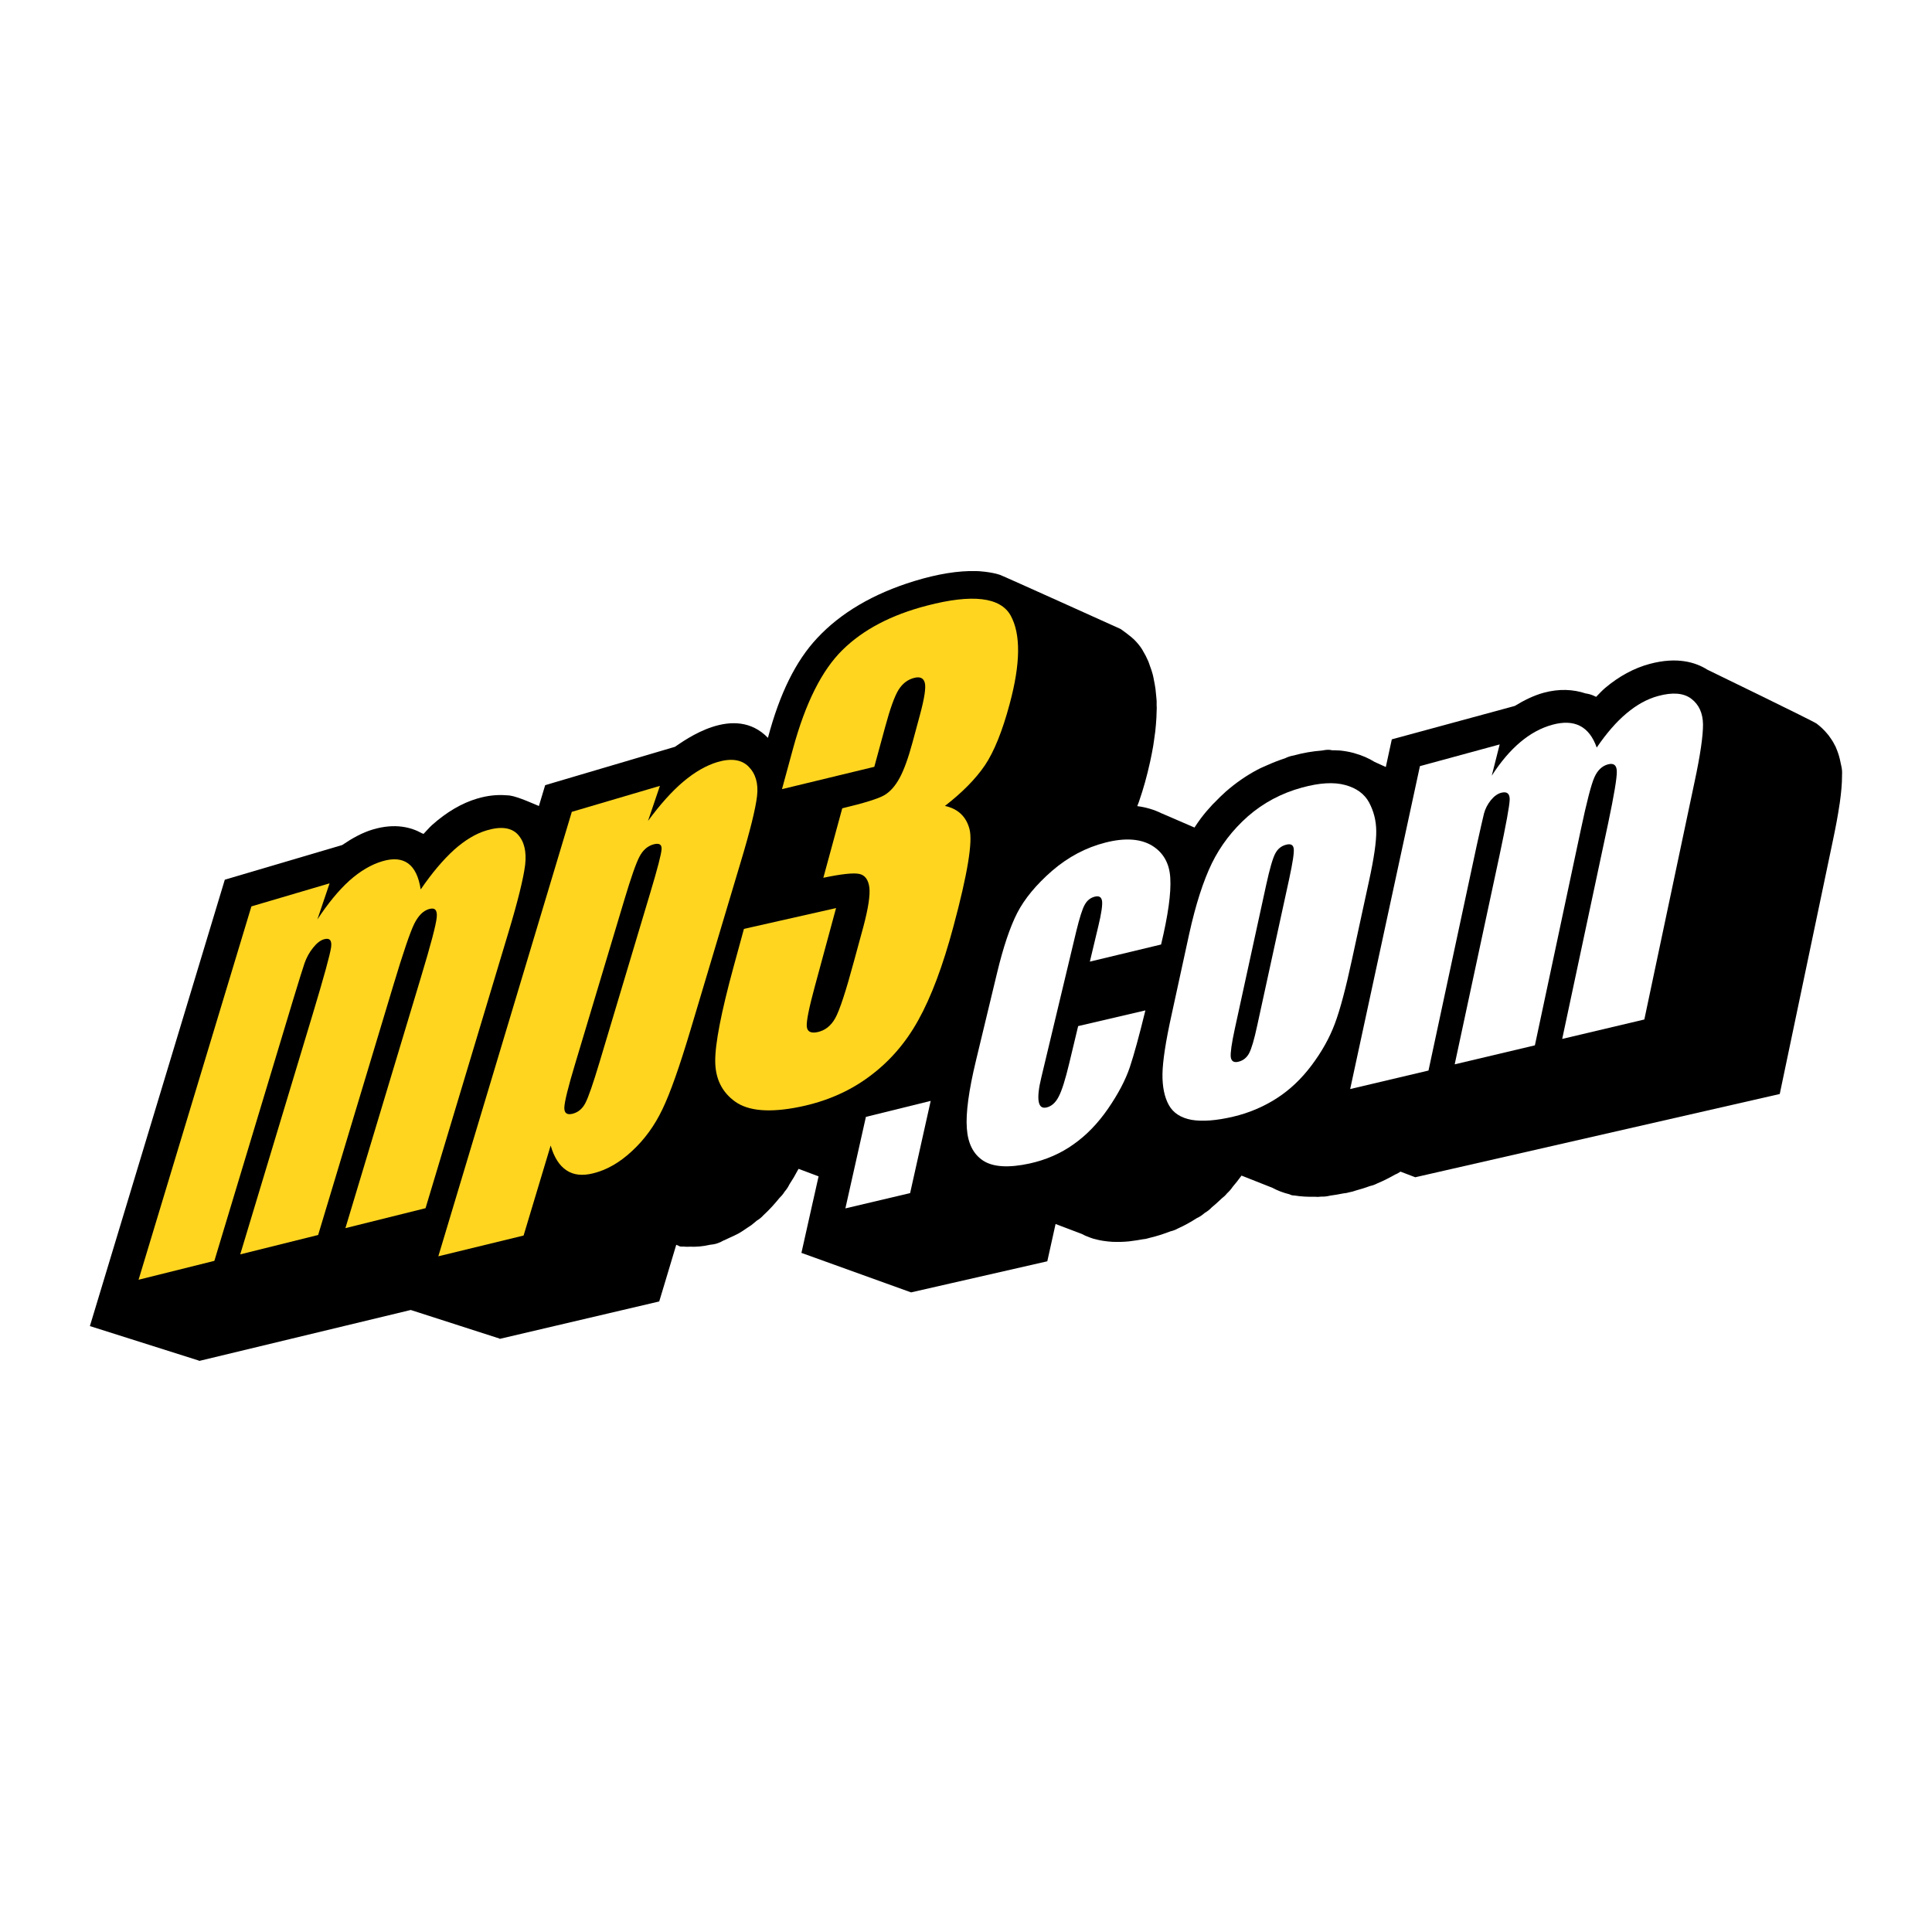 <?xml version="1.0" encoding="utf-8"?>
<!-- Generator: Adobe Illustrator 13.0.0, SVG Export Plug-In . SVG Version: 6.00 Build 14948)  -->
<!DOCTYPE svg PUBLIC "-//W3C//DTD SVG 1.0//EN" "http://www.w3.org/TR/2001/REC-SVG-20010904/DTD/svg10.dtd">
<svg version="1.0" id="Layer_1" xmlns="http://www.w3.org/2000/svg" xmlns:xlink="http://www.w3.org/1999/xlink" x="0px" y="0px"
	 width="192.756px" height="192.756px" viewBox="0 0 192.756 192.756" enable-background="new 0 0 192.756 192.756"
	 xml:space="preserve">
<g>
	<polygon fill-rule="evenodd" clip-rule="evenodd" fill="#FFFFFF" points="0,0 192.756,0 192.756,192.756 0,192.756 0,0 	"/>
	<path fill-rule="evenodd" clip-rule="evenodd" d="M183.7,76.387c-0.021-0.128-0.053-0.241-0.079-0.364
		c-0.021-0.102-0.035-0.195-0.062-0.288c-0.098-0.413-0.228-0.788-0.379-1.129c-0.008-0.018-0.013-0.037-0.021-0.057
		c-0.001-0.006-0.005-0.018-0.006-0.029c-0.007-0.004-0.007-0.004-0.007-0.004c-0.001-0.007-0.001-0.007-0.005-0.011
		c-0.03-0.072-0.077-0.139-0.113-0.21c-0.062-0.12-0.123-0.241-0.192-0.349c-0.051-0.086-0.106-0.168-0.163-0.248
		c-0.082-0.124-0.165-0.243-0.253-0.355c-0.057-0.068-0.113-0.132-0.171-0.2c-0.104-0.124-0.205-0.239-0.314-0.341
		c-0.053-0.057-0.104-0.108-0.16-0.161c-0.158-0.15-0.32-0.281-0.474-0.402c-0.014-0.011-0.024-0.022-0.035-0.029l-0.006-0.005
		c0-0.004,0-0.004-0.004-0.004c-0.374-0.277-10.906-5.383-10.906-5.383c-1.164-0.739-3.025-1.322-5.785-0.573
		c-1.538,0.417-3.023,1.218-4.409,2.384c-0.311,0.263-0.609,0.589-0.911,0.896c-0.11-0.053-0.188-0.089-0.188-0.089
		c-0.29-0.14-0.583-0.211-0.87-0.255c-1.246-0.413-2.646-0.479-4.176-0.064c-1.001,0.274-1.953,0.75-2.883,1.316
		c-1.165,0.318-12.267,3.333-12.267,3.333l-0.598,2.759l-1.11-0.502c-0.566-0.352-1.232-0.657-2.033-0.877
		c-0.016-0.003-0.024-0.011-0.041-0.015c-0.002,0-0.003,0-0.01,0c-0.005,0-0.011-0.005-0.015-0.007c0,0-0.004,0-0.005,0
		c-0.014-0.004-0.024-0.004-0.034-0.008c-0.432-0.116-0.883-0.191-1.352-0.24c-0.054-0.004-0.117,0-0.171-0.004
		c-0.189-0.015-0.39-0.015-0.582-0.015c-0.24-0.061-0.488-0.068-0.823-0.008l-0.036,0.008c-0.073,0.003-0.141,0.019-0.21,0.03
		c-0.873,0.068-1.797,0.218-2.804,0.496c-0.002,0-0.004,0-0.004,0s0,0-0.004,0c-0.296,0.051-0.57,0.148-0.823,0.273
		c-0.575,0.187-1.134,0.401-1.676,0.644c-0.366,0.161-0.743,0.316-1.092,0.503c-1.112,0.591-2.165,1.324-3.124,2.163
		c0,0,0,0-0.004,0c0,0.007-0.007,0.007-0.007,0.011c-0.002,0-0.003,0-0.003,0c-0.397,0.356-0.775,0.727-1.137,1.106
		c-0.056,0.057-0.118,0.108-0.171,0.165c-0.418,0.446-0.809,0.907-1.169,1.379c-0.232,0.301-0.435,0.624-0.649,0.937l-3.216-1.39
		c-0.005,0-0.014,0-0.02-0.004c-0.764-0.382-1.591-0.63-2.472-0.742c0.021-0.052,0.041-0.104,0.059-0.157
		c0.032-0.087,0.065-0.161,0.096-0.25c0.005-0.015,0.011-0.03,0.015-0.045c0-0.003,0.005-0.007,0.005-0.007l0.024-0.083
		c0.399-1.144,0.762-2.43,1.084-3.895c0.118-0.54,0.22-1.064,0.307-1.57c0.03-0.191,0.053-0.371,0.081-0.555
		c0.047-0.297,0.088-0.596,0.123-0.886c0.026-0.239,0.049-0.468,0.067-0.697c0.02-0.226,0.037-0.451,0.048-0.667
		c0.015-0.233,0.021-0.458,0.023-0.682c0.003-0.105,0.012-0.218,0.012-0.323c0-0.07-0.009-0.135-0.012-0.207
		c0-0.149,0.007-0.303,0-0.449c0-0.004,0-0.004,0-0.008c-0.009-0.21-0.037-0.397-0.053-0.596c-0.019-0.203-0.033-0.405-0.06-0.6
		c-0.041-0.307-0.097-0.6-0.156-0.888c-0.037-0.191-0.069-0.39-0.12-0.57c-0.073-0.288-0.171-0.558-0.269-0.825
		c-0.059-0.157-0.104-0.326-0.168-0.475c-0.163-0.383-0.349-0.743-0.556-1.083c-0.015-0.027-0.026-0.053-0.041-0.076
		c0-0.004,0-0.004,0-0.007h-0.002h-0.003c0-0.004,0-0.004,0-0.004c-0.182-0.296-0.421-0.599-0.708-0.899
		c-0.402-0.437-1.457-1.169-1.457-1.169s-11.806-5.335-12.04-5.403c-0.865-0.297-2.226-0.387-2.377-0.375
		c-1.758-0.048-3.817,0.277-6.185,1.001c-4.076,1.252-7.332,3.167-9.684,5.697c-2.131,2.276-3.738,5.542-4.902,9.939
		c-3.349-3.462-8.286,0.237-9.28,0.896c-0.493,0.15-12.945,3.825-12.945,3.825l-0.626,2.08c-0.349-0.138-2.062-0.926-2.886-1.042
		c-0.026-0.008-0.294-0.03-0.403-0.03c-0.821-0.064-1.76,0.004-2.865,0.33c-1.536,0.454-3.058,1.346-4.518,2.65
		c-0.277,0.254-0.557,0.582-0.836,0.874l-0.173-0.067c-1.029-0.575-2.634-1.042-4.89-0.372c-1.048,0.308-2.064,0.878-3.059,1.552
		c-1.008,0.299-11.706,3.456-11.706,3.456L8.969,132.303l10.896,3.451l-0.01,0.031l21.127-5.088l8.862,2.854l-0.009,0.033
		l15.936-3.738c0,0,0.239-0.791,0.551-1.828l1.147-3.822h0.004c0.429,0.156,0.259,0.199,0.712,0.172h0.006
		c0.009,0.002,0.021,0.002,0.03,0.006c0.212,0.021,0.426,0.021,0.635,0.008c0.591,0.025,1.241-0.018,1.978-0.191
		c0.004,0,0.01,0,0.011,0c0.508-0.039,0.952-0.191,1.333-0.424c0.032-0.014,0.062-0.021,0.096-0.033
		c0.168-0.072,0.332-0.162,0.499-0.236c0.288-0.131,0.583-0.256,0.866-0.412c0.011-0.004,0.021-0.012,0.032-0.016
		c0,0,0-0.004,0.002-0.004c0.004,0,0.007,0,0.011-0.004c0.316-0.176,0.626-0.393,0.938-0.607c0.107-0.074,0.219-0.135,0.327-0.213
		c0.19-0.143,0.369-0.309,0.553-0.457c0.242-0.139,0.468-0.324,0.685-0.562h0.001c0-0.004,0.002-0.004,0.006-0.004v-0.004
		c0,0,0,0,0.002,0c0.573-0.525,1.095-1.109,1.587-1.713c0.188-0.18,0.36-0.381,0.51-0.627c0.198-0.221,0.35-0.465,0.468-0.711
		c0.3-0.453,0.579-0.924,0.835-1.416c0.032-0.039,0.053-0.084,0.079-0.133c0.678,0.254,1.357,0.51,1.996,0.75l-0.554,2.467
		l-0.002,0.004l-1.156,5.164l10.938,3.941l13.593-3.102l0.825-3.721c1.26,0.475,2.271,0.861,2.628,0.996
		c0.109,0.061,0.213,0.117,0.324,0.166c0.062,0.029,0.129,0.053,0.19,0.074c0.204,0.086,0.413,0.164,0.63,0.232
		c0.067,0.018,0.133,0.029,0.204,0.049c0.22,0.061,0.44,0.109,0.674,0.148c0.078,0.016,0.164,0.029,0.247,0.035
		c0.219,0.033,0.438,0.057,0.667,0.07c0.045,0.004,0.087,0.012,0.133,0.012c0.036,0.004,0.077,0,0.112,0
		c0.486,0.016,0.996,0.004,1.528-0.049c0.068-0.008,0.14-0.018,0.207-0.029c0.37-0.043,0.756-0.105,1.152-0.178
		c0.187-0.014,0.384-0.047,0.605-0.119c0.003-0.004,0.005-0.004,0.005-0.004c0.007,0,0.012-0.004,0.016-0.004
		c0.75-0.172,1.466-0.408,2.163-0.674c0.241-0.053,0.483-0.143,0.736-0.285c0.664-0.295,1.288-0.652,1.891-1.037
		c0.248-0.109,0.488-0.264,0.721-0.471l0.007-0.002c0.002,0,0.002,0,0.002-0.004l0.01-0.006h0.002v-0.004
		c0.014-0.006,0.022-0.014,0.033-0.025c0.261-0.154,0.493-0.332,0.686-0.543c0.338-0.277,0.668-0.576,0.993-0.889
		c0.192-0.146,0.374-0.307,0.537-0.514l0.007-0.008c0.215-0.195,0.396-0.404,0.547-0.629c0.31-0.365,0.606-0.742,0.896-1.137
		l3.081,1.219c0.487,0.264,1.052,0.488,1.707,0.648c0.18,0.082,0.195,0.105,0.501,0.121h0.011c0.634,0.104,1.309,0.139,2.021,0.123
		c0.184,0.021,0.377,0.021,0.615-0.012l0.009-0.004h0.006c0.31,0.016,0.6-0.025,0.879-0.094c0.434-0.057,0.884-0.135,1.352-0.229
		c0.188-0.016,0.378-0.045,0.59-0.111c0.225-0.039,0.437-0.1,0.637-0.174c0.485-0.131,0.965-0.279,1.434-0.453
		c0.218-0.045,0.44-0.123,0.67-0.24c0.009,0,0.016-0.008,0.022-0.012c0.623-0.258,1.227-0.566,1.812-0.898
		c0.174-0.064,0.346-0.166,0.513-0.279l1.473,0.561l36.364-8.307l5.321-25.378c0.283-1.342,0.495-2.497,0.642-3.508l0.023-0.131
		c0-0.003,0-0.003,0-0.007c0.002,0,0.002,0,0.002,0v-0.023c0.003-0.003,0.003-0.007,0.003-0.011c0.148-1.05,0.222-1.924,0.222-2.628
		c0-0.038,0-0.074,0-0.108C183.803,77.006,183.776,76.688,183.7,76.387L183.7,76.387z"/>
	<path fill-rule="evenodd" clip-rule="evenodd" fill="#FFD520" d="M32.884,88.131l-1.22,3.604c1.055-1.601,2.116-2.894,3.19-3.869
		c1.082-0.963,2.173-1.607,3.286-1.938c2.167-0.644,3.447,0.293,3.833,2.812c1.125-1.646,2.24-2.961,3.329-3.952
		c1.093-0.974,2.176-1.625,3.252-1.941c1.419-0.424,2.454-0.284,3.099,0.397c0.65,0.701,0.893,1.71,0.742,3.04
		c-0.165,1.324-0.714,3.577-1.668,6.745l-8.27,27.513l-7.995,1.99l7.523-24.988c0.988-3.267,1.515-5.265,1.586-6.003
		c0.079-0.735-0.174-1.017-0.755-0.847c-0.591,0.168-1.085,0.667-1.488,1.48c-0.403,0.817-1.1,2.856-2.086,6.137l-7.5,24.904
		l-7.773,1.934l7.249-24.027c1.113-3.699,1.719-5.908,1.814-6.604c0.1-0.697-0.139-0.968-0.707-0.807
		c-0.363,0.109-0.722,0.383-1.093,0.852c-0.371,0.457-0.65,0.975-0.847,1.534c-0.193,0.564-0.562,1.754-1.113,3.564l-7.884,26.135
		l-7.563,1.885l11.257-37.249L32.884,88.131L32.884,88.131z"/>
	<path fill-rule="evenodd" clip-rule="evenodd" fill="#FFD520" d="M59.806,106.01c-0.635,2.107-1.095,3.447-1.396,4.027
		c-0.297,0.582-0.722,0.938-1.275,1.08c-0.57,0.146-0.843-0.061-0.832-0.607c0.011-0.545,0.366-2.01,1.085-4.391l4.892-16.307
		c0.674-2.261,1.187-3.719,1.526-4.354c0.339-0.641,0.794-1.042,1.368-1.208c0.583-0.165,0.86-0.011,0.832,0.465
		c-0.021,0.472-0.402,1.935-1.13,4.363L59.806,106.01L59.806,106.01z M57.049,80.998L43.733,125.34l8.506-2.07l2.701-8.98
		c0.341,1.178,0.862,1.994,1.567,2.467c0.701,0.477,1.591,0.576,2.671,0.307c1.357-0.334,2.652-1.074,3.891-2.234
		c1.237-1.146,2.244-2.529,3.014-4.143c0.782-1.619,1.706-4.24,2.793-7.873l5.016-16.776c0.954-3.164,1.496-5.372,1.639-6.612
		c0.146-1.25-0.137-2.227-0.843-2.94c-0.702-0.708-1.744-0.858-3.116-0.453c-1.121,0.337-2.259,0.994-3.406,1.96
		c-1.151,0.975-2.317,2.284-3.513,3.91l1.187-3.496L57.049,80.998L57.049,80.998z"/>
	<path fill-rule="evenodd" clip-rule="evenodd" fill="#FFD520" d="M94.277,80.408c1.293,0.281,2.117,1.052,2.447,2.301
		c0.342,1.253-0.192,4.494-1.605,9.746c-1.047,3.91-2.216,7.018-3.498,9.321c-1.272,2.303-2.913,4.18-4.926,5.656
		c-1.999,1.479-4.306,2.471-6.936,3.004c-2.961,0.6-5.085,0.42-6.411-0.525c-1.312-0.941-1.978-2.279-1.99-4.023
		c-0.017-1.74,0.591-4.883,1.832-9.434l1.032-3.779l9.191-2.076l-2.131,7.863c-0.568,2.094-0.83,3.408-0.792,3.939
		c0.044,0.525,0.403,0.715,1.078,0.572c0.741-0.16,1.331-0.615,1.764-1.391c0.433-0.77,1.059-2.676,1.879-5.721l0.914-3.355
		c0.498-1.862,0.702-3.186,0.61-3.965c-0.102-0.774-0.438-1.232-1.002-1.349c-0.572-0.127-1.765,0.004-3.589,0.383l1.887-6.931
		c2.208-0.524,3.606-0.965,4.195-1.306c0.587-0.347,1.092-0.918,1.526-1.716c0.431-0.789,0.862-1.975,1.289-3.553l0.731-2.705
		c0.461-1.695,0.624-2.783,0.494-3.244c-0.125-0.471-0.47-0.631-1.042-0.492c-0.659,0.167-1.181,0.564-1.571,1.188
		c-0.393,0.624-0.84,1.862-1.341,3.713l-1.082,3.976l-9.212,2.229l1.108-4.069c1.238-4.542,2.882-7.81,4.93-9.819
		c2.052-2.023,4.859-3.499,8.432-4.425c4.518-1.175,7.308-0.847,8.339,0.98c1.024,1.846,0.999,4.778-0.089,8.814
		c-0.729,2.734-1.564,4.787-2.471,6.136C97.348,77.705,96.018,79.058,94.277,80.408L94.277,80.408z"/>
	<polygon fill-rule="evenodd" clip-rule="evenodd" fill="#FFFFFF" points="92.856,109.836 90.803,119.035 84.344,120.561 
		86.391,111.432 92.856,109.836 	"/>
	<path fill-rule="evenodd" clip-rule="evenodd" fill="#FFFFFF" d="M115.842,94.234l-7.107,1.707l0.854-3.575
		c0.299-1.243,0.416-2.069,0.363-2.472c-0.062-0.394-0.294-0.541-0.72-0.435c-0.428,0.104-0.766,0.372-1,0.792
		c-0.243,0.415-0.52,1.307-0.851,2.655l-3.484,14.572c-0.271,1.105-0.354,1.914-0.269,2.41c0.088,0.516,0.348,0.699,0.774,0.607
		c0.506-0.115,0.914-0.477,1.226-1.09c0.325-0.617,0.669-1.734,1.053-3.334l0.886-3.697l6.709-1.566
		c-0.612,2.498-1.128,4.395-1.556,5.674c-0.427,1.271-1.155,2.652-2.165,4.123c-1.017,1.475-2.164,2.662-3.457,3.57
		c-1.275,0.91-2.741,1.549-4.383,1.91c-2.082,0.451-3.624,0.357-4.614-0.279c-0.995-0.646-1.539-1.732-1.641-3.246
		c-0.111-1.52,0.195-3.775,0.918-6.771l2.092-8.691c0.621-2.591,1.294-4.595,2.021-6.02c0.735-1.416,1.891-2.817,3.481-4.202
		c1.599-1.375,3.369-2.318,5.321-2.813c1.94-0.494,3.482-0.385,4.629,0.294c1.14,0.696,1.759,1.774,1.838,3.256
		C116.851,89.097,116.543,91.307,115.842,94.234L115.842,94.234z"/>
	<path fill-rule="evenodd" clip-rule="evenodd" fill="#FFFFFF" d="M125.428,102.34c-0.295,1.379-0.567,2.299-0.806,2.748
		c-0.242,0.451-0.599,0.727-1.062,0.84c-0.443,0.109-0.701-0.035-0.766-0.457c-0.046-0.412,0.086-1.381,0.413-2.873l3.122-14.319
		c0.354-1.619,0.656-2.662,0.903-3.12c0.246-0.468,0.598-0.752,1.069-0.877c0.462-0.127,0.721-0.004,0.773,0.386
		c0.056,0.379-0.099,1.384-0.449,3.007L125.428,102.34L125.428,102.34z M137.308,82.899c-0.009-1.042-0.257-1.979-0.721-2.85
		c-0.461-0.844-1.257-1.428-2.382-1.729c-1.118-0.307-2.551-0.224-4.299,0.255c-2.07,0.562-3.874,1.534-5.413,2.879
		c-1.524,1.35-2.721,2.913-3.585,4.675c-0.861,1.777-1.616,4.124-2.261,7.044l-1.754,8.056c-0.592,2.67-0.893,4.652-0.913,5.932
		c-0.015,1.264,0.198,2.303,0.636,3.092c0.438,0.787,1.197,1.277,2.264,1.475c1.077,0.18,2.475,0.082,4.183-0.324
		c1.539-0.363,2.965-0.969,4.273-1.799c1.321-0.844,2.486-1.938,3.509-3.299c1.016-1.35,1.794-2.732,2.326-4.154
		c0.527-1.395,1.099-3.549,1.719-6.433l1.704-7.857C137.087,85.598,137.327,83.944,137.308,82.899L137.308,82.899z"/>
	<path fill-rule="evenodd" clip-rule="evenodd" fill="#FFFFFF" d="M149.623,74.272l-0.79,3.119c0.893-1.39,1.844-2.503,2.852-3.352
		c1.008-0.847,2.071-1.424,3.195-1.731c2.202-0.6,3.677,0.15,4.426,2.275c0.972-1.424,1.951-2.557,2.973-3.414
		c1.022-0.858,2.066-1.436,3.153-1.729c1.429-0.39,2.532-0.307,3.294,0.263c0.775,0.584,1.167,1.435,1.184,2.565
		c0.008,1.139-0.268,3.07-0.853,5.788l-5.001,23.659l-8.194,1.938l4.586-21.526c0.593-2.812,0.878-4.525,0.861-5.158
		c-0.01-0.626-0.299-0.862-0.88-0.709c-0.584,0.155-1.045,0.593-1.354,1.291c-0.314,0.697-0.771,2.462-1.368,5.285l-4.57,21.458
		l-8.001,1.895l4.449-20.743c0.679-3.187,1.023-5.071,1.038-5.677c0.007-0.602-0.276-0.824-0.853-0.674
		c-0.354,0.097-0.699,0.338-1.032,0.746c-0.318,0.401-0.55,0.837-0.681,1.331c-0.116,0.484-0.354,1.511-0.699,3.07l-4.836,22.566
		l-7.814,1.846l6.959-32.216L149.623,74.272L149.623,74.272z"/>
</g>
</svg>
